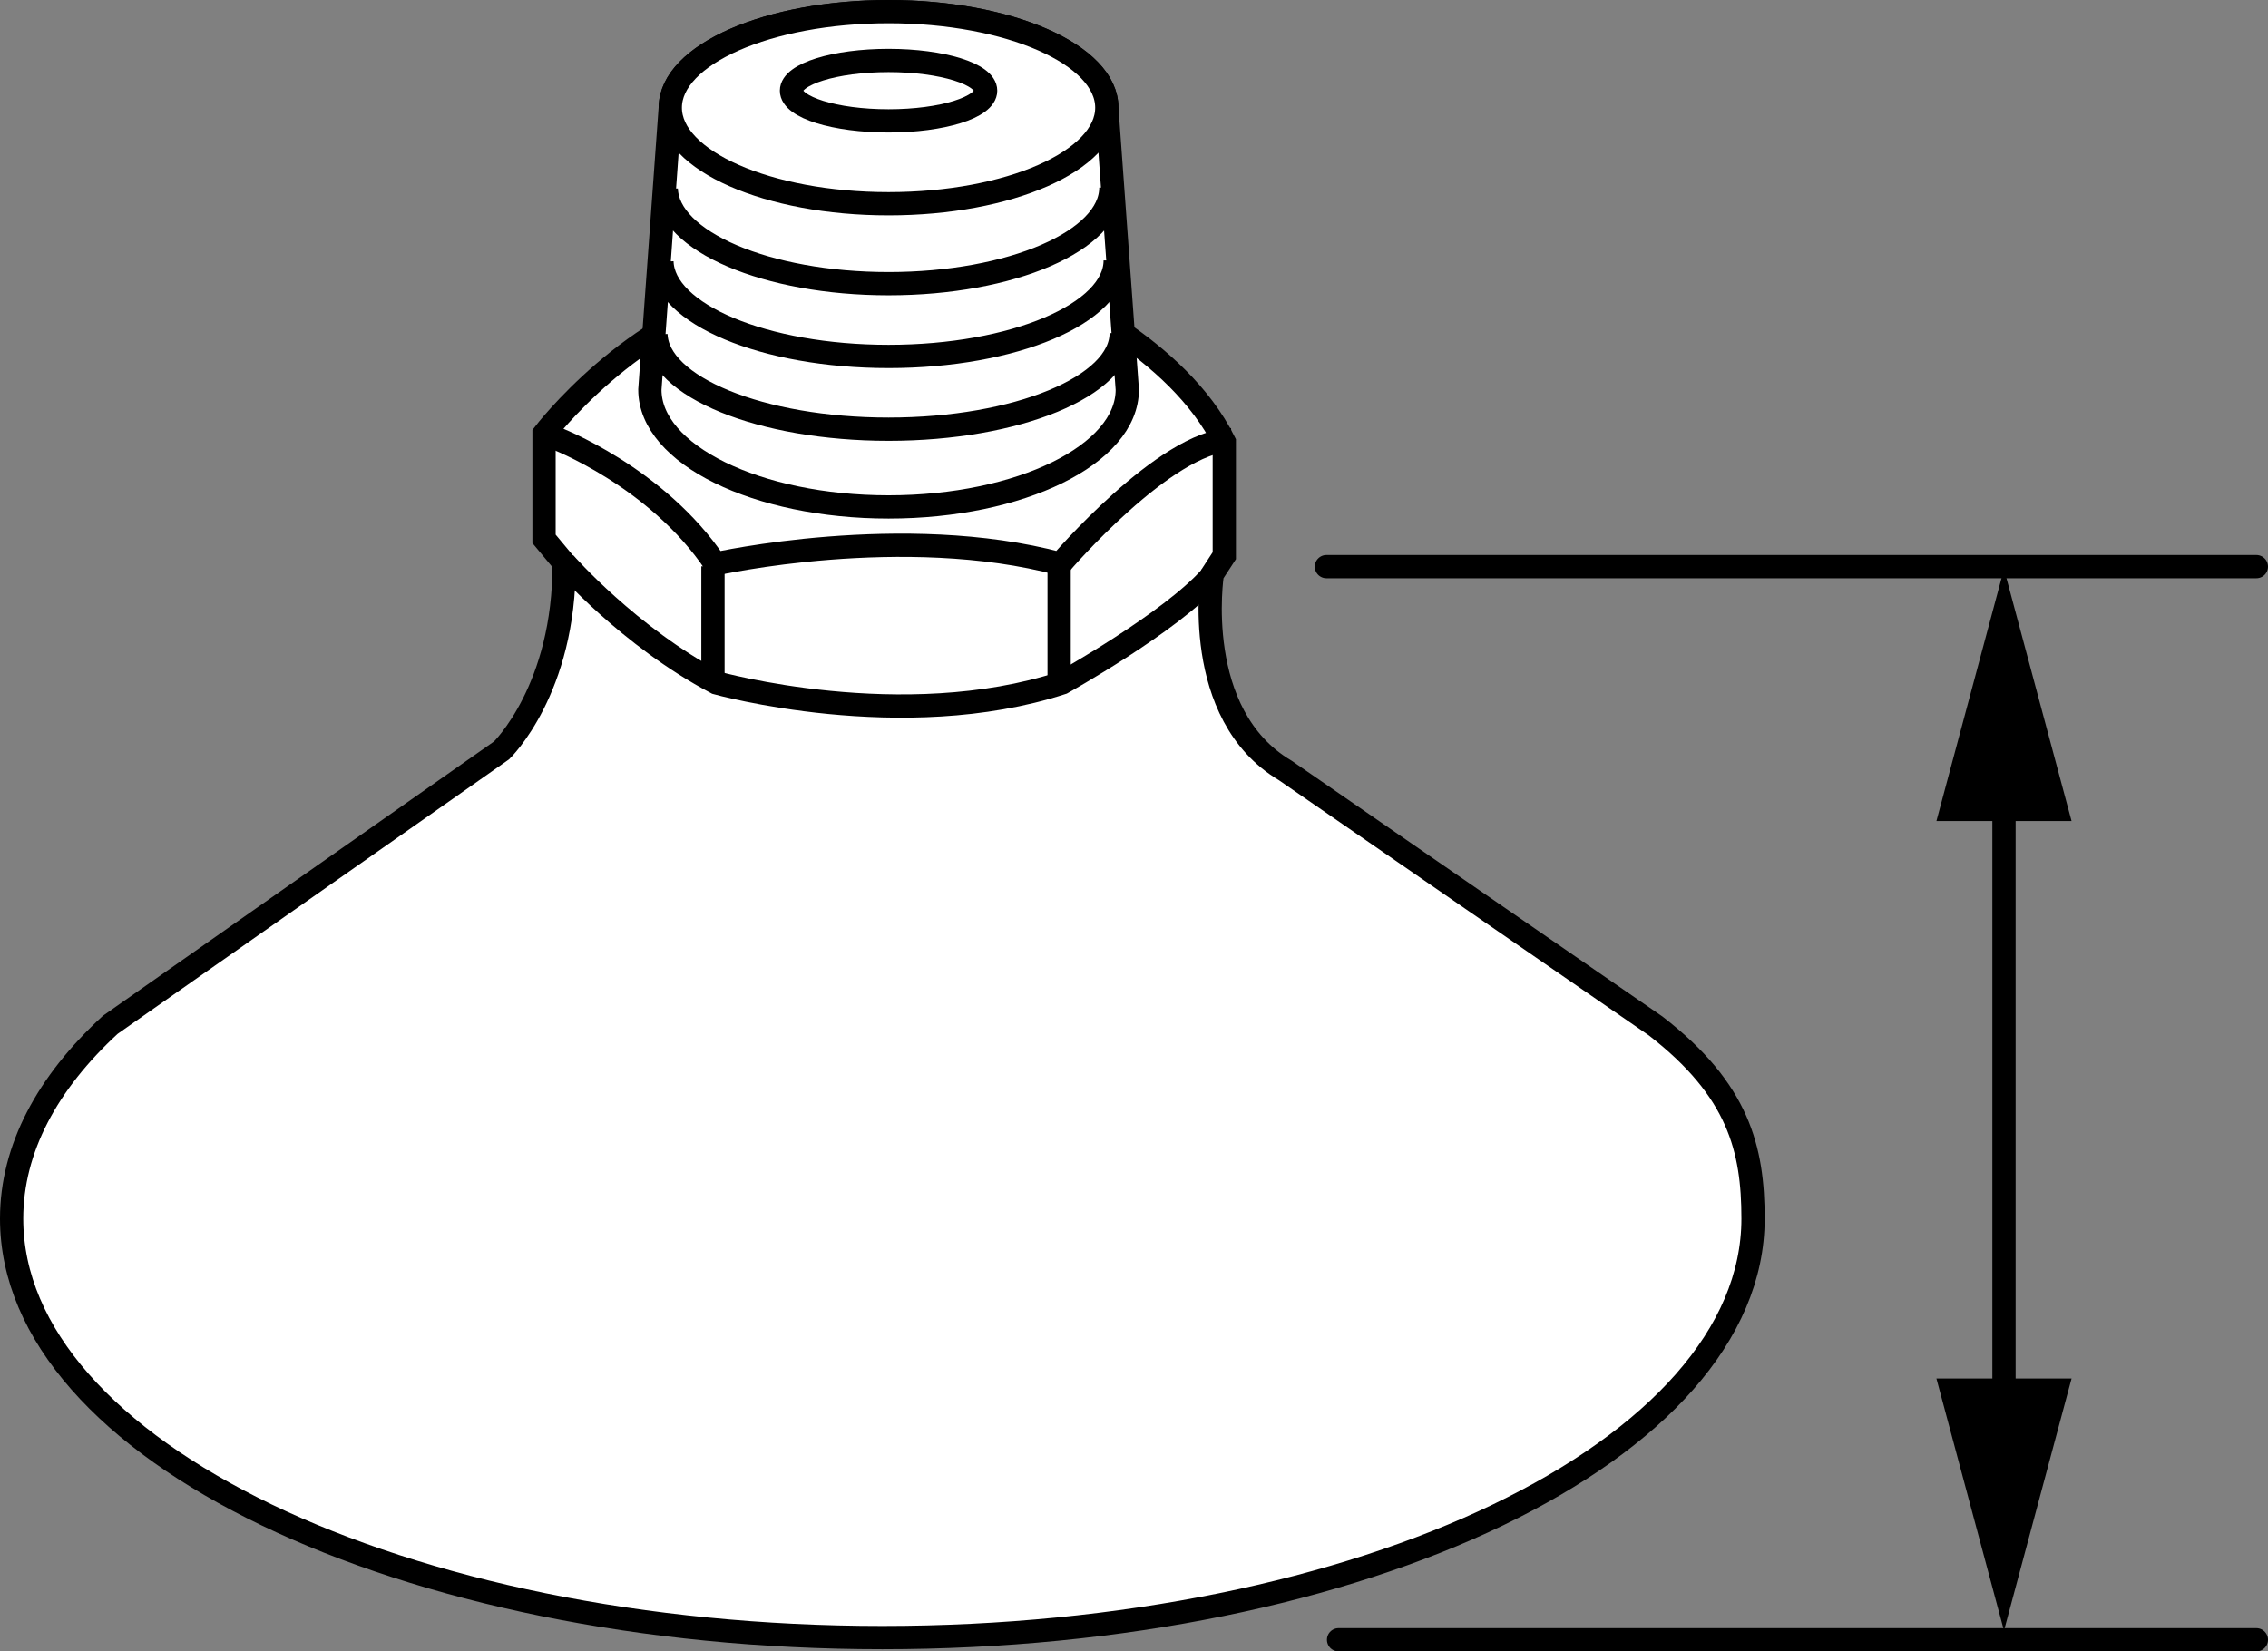 <?xml version="1.0" encoding="iso-8859-1"?>
<!-- Generator: Adobe Illustrator 27.2.0, SVG Export Plug-In . SVG Version: 6.00 Build 0)  -->
<svg version="1.1" xmlns="http://www.w3.org/2000/svg" xmlns:xlink="http://www.w3.org/1999/xlink" x="0px" y="0px"
	 width="78.003px" height="56.8px" viewBox="0 0 78.003 56.8" enable-background="new 0 0 78.003 56.8" xml:space="preserve">
<rect x="0" y="0" width="78.003" height="56.8" fill="#808080" stroke="none"/>
<g id="image">
	<path fill="#FFFFFF" stroke="#000000" stroke-width="0.8" stroke-miterlimit="10" d="M56.938,35.284
		c2.861,2.21,3.354,4.241,3.354,6.632c0,7.958-13.407,14.409-29.946,14.409S0.4,49.875,0.4,41.917
		c0-2.406,1.226-4.675,3.393-6.669l13.457-9.438c0,0,2.177-2.094,2.15-6.449l-0.689-0.827V14.925
		c0,0,3.059-3.996,7.165-4.823h10.334c0,0,4.271,1.819,5.897,5.098v3.913l-0.413,0.634c0,0-0.744,4.823,2.508,6.752
		L56.938,35.284z"/>
	<path fill="#FFFFFF" stroke="#000000" stroke-width="0.8" stroke-miterlimit="10" d="M38.771,13.401
		c0,2.229-3.676,4.035-8.21,4.035s-8.21-1.807-8.21-4.035l0.704-9.735C23.1,1.859,26.443,0.4,30.56,0.4
		c4.146,0,7.507,1.479,7.507,3.304L38.771,13.401z"/>
	
		<ellipse fill="#FFFFFF" stroke="#000000" stroke-width="0.8" stroke-miterlimit="10" cx="30.56" cy="3.704" rx="7.507" ry="3.304"/>
	<path fill="none" stroke="#000000" stroke-width="0.8" stroke-miterlimit="10" d="M38.206,6.453
		c0,1.825-3.423,3.304-7.646,3.304c-4.191,0-7.594-1.457-7.645-3.263"/>
	<path fill="none" stroke="#000000" stroke-width="0.8" stroke-miterlimit="10" d="M38.355,8.956
		c0,1.825-3.49,3.304-7.795,3.304c-4.273,0-7.743-1.457-7.794-3.263"/>
	<path fill="none" stroke="#000000" stroke-width="0.8" stroke-miterlimit="10" d="M38.561,11.458
		c0,1.825-3.582,3.304-8.001,3.304c-4.386,0-7.947-1.457-8-3.263"/>
	
		<ellipse fill="none" stroke="#000000" stroke-width="0.8" stroke-miterlimit="10" cx="30.56" cy="3.119" rx="3.339" ry="1.039"/>
	<path fill="none" stroke="#000000" stroke-width="0.8" stroke-miterlimit="10" d="M19.412,19.356
		c0,0,2.219,2.544,5.231,4.132c0,0,6.391,1.791,11.886,0c0,0,3.725-2.076,5.109-3.643"/>
	<path fill="none" stroke="#000000" stroke-width="0.8" stroke-miterlimit="10" d="M19.087,15.061
		c0,0,3.501,1.323,5.516,4.335c0,0,6.472-1.445,11.866,0c0,0,3.603-4.213,5.882-4.274"/>
	
		<line fill="none" stroke="#000000" stroke-width="0.8" stroke-miterlimit="10" x1="24.521" y1="19.478" x2="24.521" y2="23.304"/>
	
		<line fill="none" stroke="#000000" stroke-width="0.8" stroke-miterlimit="10" x1="36.427" y1="19.315" x2="36.427" y2="23.447"/>
</g>
<g id="callouts">
	
		<line fill="none" stroke="#000000" stroke-width="0.8" stroke-linecap="round" stroke-miterlimit="10" x1="77.603" y1="56.4" x2="46.037" y2="56.4"/>
	
		<line fill="none" stroke="#000000" stroke-width="0.8" stroke-linecap="round" stroke-miterlimit="10" x1="77.603" y1="19.489" x2="45.619" y2="19.489"/>
	<g>
		<g>
			
				<line fill="none" stroke="#000000" stroke-width="0.8" stroke-linecap="round" stroke-miterlimit="10" x1="68.923" y1="49" x2="68.923" y2="26.655"/>
			<g>
				<polygon points="71.247,47.414 68.923,56.087 66.599,47.414 				"/>
			</g>
			<g>
				<polygon points="71.247,28.24 68.923,19.568 66.599,28.24 				"/>
			</g>
		</g>
	</g>
</g>
</svg>
